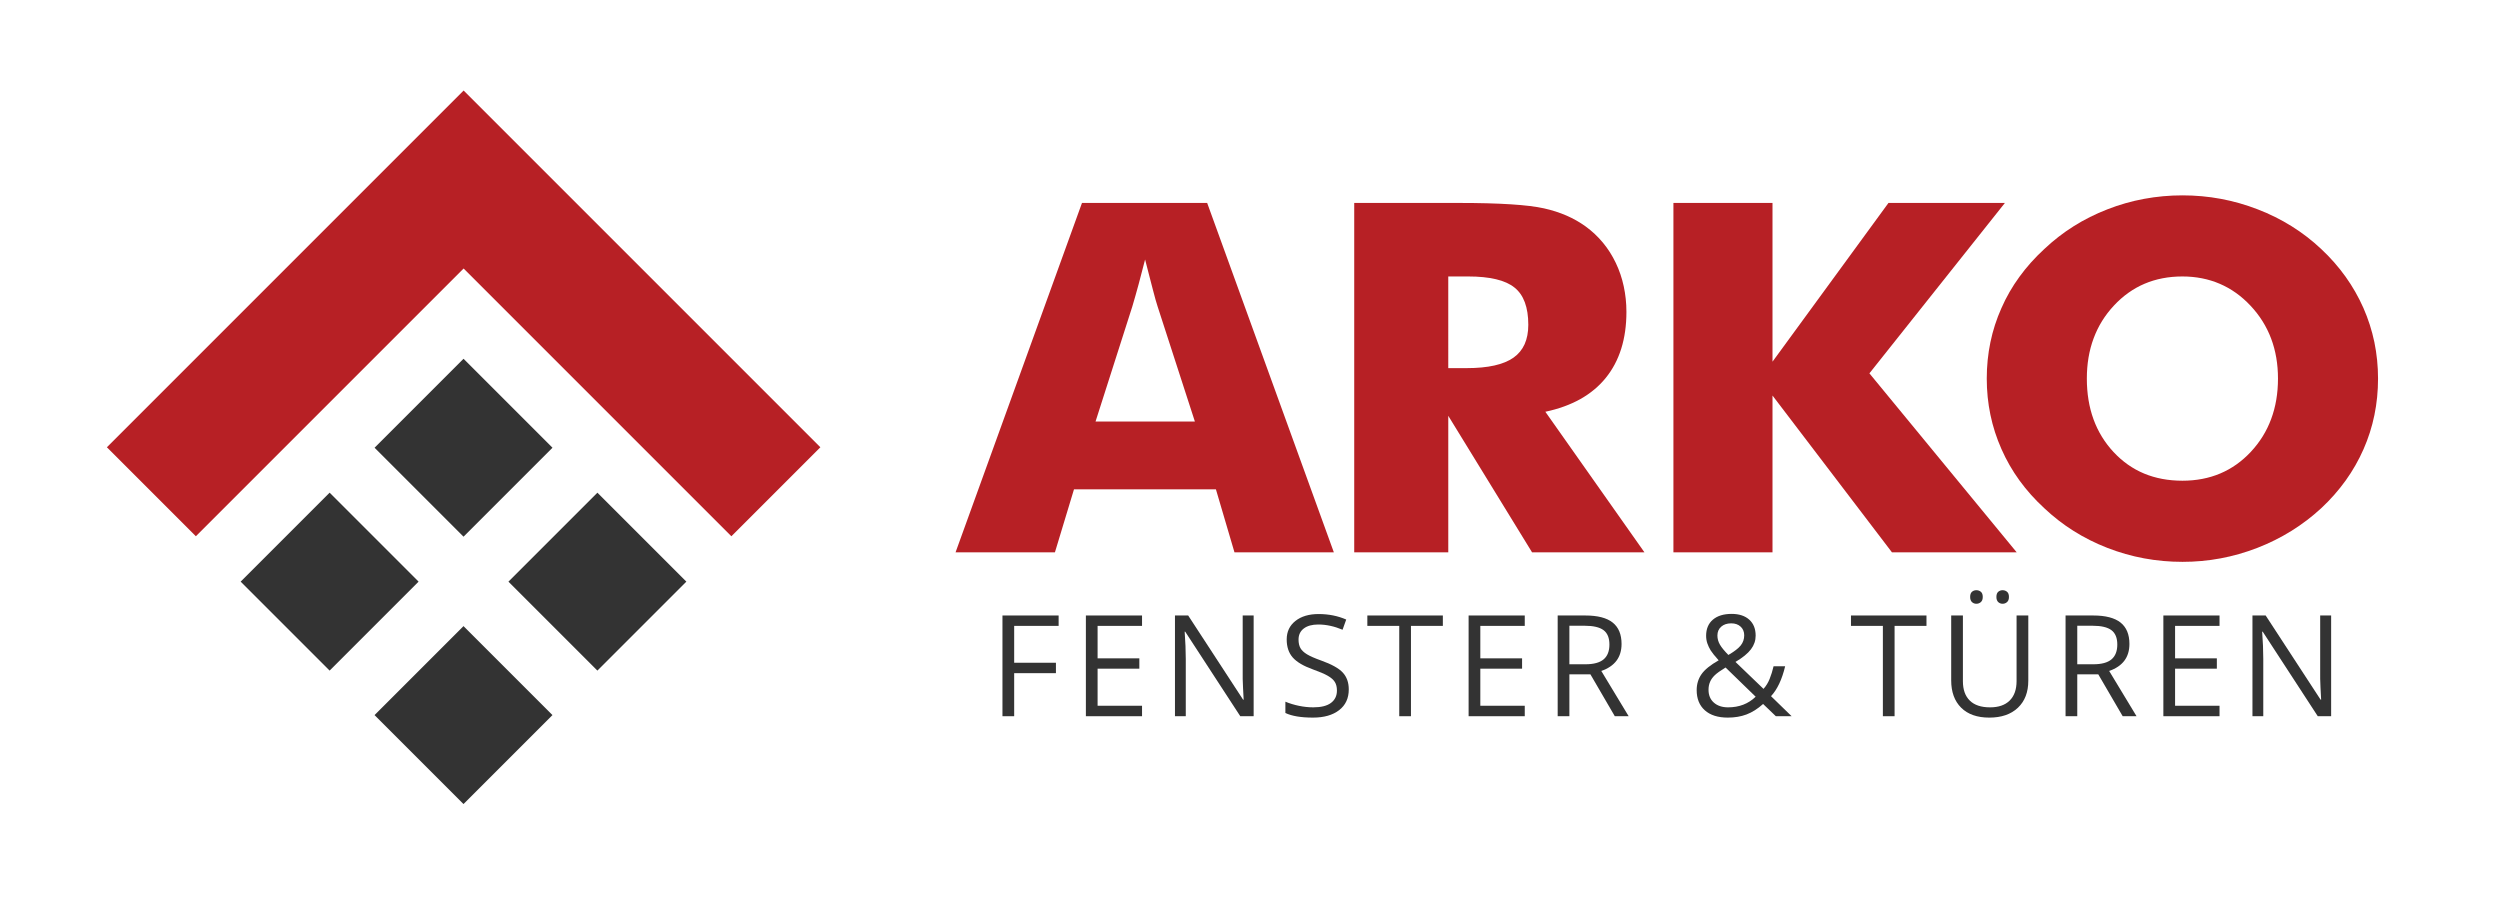 <?xml version="1.0" encoding="utf-8"?>
<!-- Generator: Adobe Illustrator 14.0.0, SVG Export Plug-In . SVG Version: 6.00 Build 43363)  -->
<!DOCTYPE svg PUBLIC "-//W3C//DTD SVG 1.1//EN" "http://www.w3.org/Graphics/SVG/1.1/DTD/svg11.dtd">
<svg version="1.1" id="Layer_1" xmlns="http://www.w3.org/2000/svg" xmlns:xlink="http://www.w3.org/1999/xlink" x="0px" y="0px"
	 width="355.215px" height="129.448px" viewBox="0 0 355.215 129.448" enable-background="new 0 0 355.215 129.448"
	 xml:space="preserve">
<path fill-rule="evenodd" clip-rule="evenodd" fill="#B72025" d="M310.09,68.303c3.923,0,7.171-1.37,9.732-4.115
	c1.279-1.373,2.242-2.923,2.881-4.658c0.643-1.729,0.967-3.644,0.967-5.736c0-4.14-1.305-7.595-3.902-10.358
	c-1.3-1.386-2.758-2.422-4.371-3.113c-1.61-0.69-3.383-1.042-5.307-1.042c-3.929,0-7.168,1.381-9.733,4.138
	c-1.287,1.378-2.244,2.929-2.885,4.66c-0.645,1.726-0.961,3.634-0.961,5.715c0,4.231,1.262,7.709,3.792,10.43
	c1.264,1.356,2.71,2.381,4.34,3.059C306.28,67.964,308.095,68.303,310.09,68.303 M337.886,53.794c0,3.569-0.687,6.916-2.063,10.035
	c-0.688,1.563-1.53,3.037-2.527,4.432c-1.006,1.396-2.154,2.712-3.479,3.945c-2.644,2.439-5.681,4.319-9.092,5.644
	c-1.7,0.657-3.441,1.157-5.212,1.486c-1.769,0.331-3.571,0.495-5.409,0.495c-3.715,0-7.273-0.659-10.669-1.981
	c-1.702-0.661-3.303-1.467-4.794-2.404c-1.495-0.938-2.885-2.021-4.179-3.239c-2.677-2.465-4.706-5.268-6.085-8.406
	c-0.699-1.577-1.22-3.195-1.566-4.86c-0.347-1.665-0.52-3.385-0.52-5.146c0-3.547,0.689-6.89,2.086-10.018
	c0.684-1.568,1.538-3.048,2.556-4.445c1.015-1.399,2.191-2.711,3.529-3.944c2.584-2.441,5.57-4.327,8.973-5.645
	c1.698-0.664,3.44-1.161,5.214-1.488c1.785-0.331,3.6-0.496,5.455-0.496c3.696,0,7.252,0.658,10.678,1.984
	c1.708,0.656,3.321,1.46,4.825,2.399c1.506,0.942,2.915,2.023,4.21,3.246c2.611,2.44,4.601,5.233,5.994,8.373
	c0.689,1.569,1.207,3.189,1.557,4.862C337.71,50.298,337.886,52.021,337.886,53.794"/>
<polygon fill-rule="evenodd" clip-rule="evenodd" fill="#B72025" points="237.769,78.476 237.769,28.836 251.848,28.836 
	251.848,51.389 268.324,28.836 284.868,28.836 265.617,53.047 286.542,78.476 268.818,78.476 251.848,56.201 251.848,78.476 "/>
<path fill-rule="evenodd" clip-rule="evenodd" fill="#B72025" d="M205.78,52.305h2.616c3.036,0,5.251-0.497,6.655-1.49
	c0.701-0.495,1.226-1.132,1.577-1.908c0.347-0.778,0.523-1.698,0.523-2.754c0-2.485-0.652-4.252-1.959-5.293
	c-0.65-0.526-1.531-0.926-2.627-1.184c-1.1-0.262-2.417-0.394-3.959-0.394h-2.827V52.305z M192.416,78.476v-49.64h14.882
	c5.782,0,9.813,0.26,12.089,0.771c1.138,0.254,2.201,0.596,3.186,1.022c0.98,0.427,1.885,0.944,2.71,1.536
	c1.869,1.364,3.298,3.091,4.301,5.197c0.502,1.049,0.879,2.157,1.126,3.318c0.249,1.158,0.382,2.373,0.382,3.636
	c0,3.847-0.985,6.979-2.943,9.387c-0.976,1.204-2.186,2.205-3.61,3.006c-1.436,0.798-3.083,1.398-4.967,1.796l14.079,19.971h-15.968
	L205.78,59.081v19.395H192.416z"/>
<path fill-rule="evenodd" clip-rule="evenodd" fill="#B72025" d="M135.772,78.476l17.963-49.64h17.787l17.999,49.64H175.4
	l-2.635-8.948h-20.166l-2.708,8.948H135.772z M155.66,59.895h14.116l-5.298-16.354c-0.171-0.501-0.392-1.3-0.677-2.407
	c-0.141-0.554-0.306-1.183-0.491-1.896c-0.177-0.712-0.388-1.5-0.608-2.365c-0.308,1.213-0.614,2.38-0.91,3.484
	c-0.147,0.553-0.297,1.095-0.45,1.621c-0.151,0.536-0.3,1.053-0.453,1.563L155.66,59.895z"/>
<polygon fill="#333333" points="144.1,101.764 142.436,101.764 142.436,87.452 150.416,87.452 150.416,88.929 144.1,88.929 
	144.1,94.167 150.032,94.167 150.032,95.648 144.1,95.648 "/>
<polygon fill="#333333" points="162.268,101.764 154.289,101.764 154.289,87.452 162.268,87.452 162.268,88.929 155.952,88.929 
	155.952,93.542 161.885,93.542 161.885,95.009 155.952,95.009 155.952,100.277 162.268,100.277 "/>
<path fill="#333333" d="M178.124,101.764h-1.898l-7.824-12.011h-0.077c0.103,1.408,0.157,2.7,0.157,3.874v8.137h-1.536V87.452h1.878
	l7.805,11.965h0.077c-0.013-0.178-0.042-0.743-0.088-1.698c-0.046-0.958-0.062-1.641-0.049-2.052v-8.215h1.557V101.764z"/>
<path fill="#333333" d="M191.641,97.958c0,1.259-0.457,2.241-1.37,2.945c-0.914,0.707-2.154,1.059-3.721,1.059
	c-1.697,0-3.003-0.219-3.915-0.657v-1.604c0.586,0.247,1.226,0.442,1.917,0.586c0.691,0.145,1.376,0.216,2.057,0.216
	c1.109,0,1.944-0.209,2.507-0.632c0.56-0.422,0.843-1.005,0.843-1.759c0-0.494-0.101-0.9-0.301-1.216
	c-0.198-0.317-0.531-0.608-0.999-0.876c-0.467-0.269-1.177-0.572-2.129-0.913c-1.33-0.476-2.281-1.041-2.854-1.691
	c-0.572-0.654-0.855-1.505-0.855-2.556c0-1.105,0.413-1.981,1.243-2.634c0.827-0.653,1.924-0.979,3.288-0.979
	c1.423,0,2.732,0.262,3.927,0.781l-0.52,1.449c-1.181-0.494-2.329-0.743-3.446-0.743c-0.881,0-1.569,0.188-2.065,0.567
	c-0.497,0.38-0.744,0.904-0.744,1.577c0,0.496,0.092,0.902,0.274,1.22c0.183,0.316,0.491,0.606,0.925,0.871
	c0.434,0.263,1.099,0.558,1.993,0.876c1.5,0.534,2.534,1.109,3.098,1.724C191.358,96.182,191.641,96.978,191.641,97.958"/>
<polygon fill="#333333" points="200.478,101.764 198.814,101.764 198.814,88.929 194.281,88.929 194.281,87.452 205.009,87.452 
	205.009,88.929 200.478,88.929 "/>
<polygon fill="#333333" points="216.647,101.764 208.669,101.764 208.669,87.452 216.647,87.452 216.647,88.929 210.333,88.929 
	210.333,93.542 216.266,93.542 216.266,95.009 210.333,95.009 210.333,100.277 216.647,100.277 "/>
<path fill="#333333" d="M222.988,95.813v5.951h-1.664V87.452h3.927c1.756,0,3.054,0.337,3.892,1.008
	c0.839,0.672,1.258,1.683,1.258,3.036c0,1.893-0.96,3.172-2.88,3.837l3.889,6.432h-1.969l-3.465-5.951H222.988z M222.988,94.384
	h2.281c1.176,0,2.036-0.235,2.585-0.7c0.55-0.466,0.822-1.167,0.822-2.102c0-0.945-0.28-1.628-0.835-2.045
	c-0.56-0.419-1.455-0.627-2.688-0.627h-2.165V94.384z"/>
<path fill="#333333" d="M241.074,98.055c0-0.848,0.227-1.599,0.681-2.253c0.452-0.652,1.267-1.311,2.442-1.978
	c-0.555-0.619-0.932-1.089-1.132-1.408c-0.198-0.32-0.355-0.654-0.474-0.999c-0.118-0.347-0.175-0.705-0.175-1.078
	c0-0.979,0.317-1.743,0.958-2.291c0.64-0.547,1.531-0.822,2.672-0.822c1.058,0,1.891,0.274,2.496,0.817
	c0.608,0.545,0.912,1.305,0.912,2.277c0,0.697-0.222,1.344-0.666,1.933c-0.444,0.593-1.179,1.191-2.203,1.797l3.986,3.829
	c0.364-0.403,0.655-0.881,0.873-1.425c0.221-0.545,0.403-1.141,0.555-1.787h1.645c-0.444,1.866-1.112,3.284-2.007,4.25l2.928,2.847
	h-2.241l-1.812-1.74c-0.77,0.691-1.554,1.188-2.35,1.488c-0.797,0.3-1.685,0.449-2.664,0.449c-1.402,0-2.491-0.345-3.266-1.038
	C241.459,100.233,241.074,99.275,241.074,98.055 M245.536,100.504c1.574,0,2.881-0.505,3.919-1.51l-4.278-4.152
	c-0.725,0.446-1.238,0.812-1.537,1.102c-0.302,0.292-0.523,0.603-0.665,0.937c-0.146,0.334-0.218,0.712-0.218,1.134
	c0,0.767,0.254,1.371,0.76,1.818C244.022,100.279,244.696,100.504,245.536,100.504 M244.02,90.3c0,0.45,0.118,0.879,0.354,1.289
	c0.234,0.407,0.636,0.897,1.203,1.472c0.843-0.489,1.428-0.939,1.759-1.355c0.328-0.413,0.493-0.894,0.493-1.434
	c0-0.505-0.169-0.914-0.503-1.229c-0.337-0.316-0.784-0.475-1.346-0.475c-0.583,0-1.056,0.156-1.416,0.47
	C244.202,89.351,244.02,89.771,244.02,90.3"/>
<polygon fill="#333333" points="269.193,101.764 267.531,101.764 267.531,88.929 262.998,88.929 262.998,87.452 273.726,87.452 
	273.726,88.929 269.193,88.929 "/>
<path fill="#333333" d="M288.193,87.452v9.262c0,1.632-0.492,2.915-1.479,3.849s-2.34,1.399-4.062,1.399
	c-1.724,0-3.057-0.47-4.001-1.41c-0.942-0.939-1.413-2.231-1.413-3.878v-9.222h1.664v9.34c0,1.194,0.324,2.111,0.979,2.751
	c0.651,0.641,1.61,0.96,2.878,0.96c1.206,0,2.138-0.319,2.788-0.964c0.652-0.644,0.98-1.565,0.98-2.766v-9.321H288.193z
	 M279.93,84.818c0-0.339,0.088-0.584,0.26-0.734c0.172-0.149,0.38-0.225,0.621-0.225c0.249,0,0.461,0.075,0.643,0.225
	c0.178,0.15,0.268,0.396,0.268,0.734c0,0.326-0.09,0.569-0.268,0.729c-0.182,0.159-0.394,0.24-0.643,0.24
	c-0.241,0-0.449-0.081-0.621-0.24C280.018,85.387,279.93,85.144,279.93,84.818 M283.661,84.818c0-0.339,0.087-0.584,0.259-0.734
	c0.174-0.149,0.38-0.225,0.621-0.225c0.242,0,0.453,0.075,0.632,0.225c0.181,0.15,0.27,0.396,0.27,0.734
	c0,0.326-0.089,0.569-0.27,0.729c-0.179,0.159-0.39,0.24-0.632,0.24c-0.241,0-0.447-0.081-0.621-0.24
	C283.748,85.387,283.661,85.144,283.661,84.818"/>
<path fill="#333333" d="M295.151,95.813v5.951h-1.664V87.452h3.927c1.755,0,3.052,0.337,3.892,1.008
	c0.837,0.672,1.256,1.683,1.256,3.036c0,1.893-0.958,3.172-2.879,3.837l3.89,6.432h-1.969l-3.468-5.951H295.151z M295.151,94.384
	h2.281c1.176,0,2.036-0.235,2.585-0.7c0.548-0.466,0.822-1.167,0.822-2.102c0-0.945-0.28-1.628-0.837-2.045
	c-0.558-0.419-1.454-0.627-2.688-0.627h-2.163V94.384z"/>
<polygon fill="#333333" points="315.364,101.764 307.384,101.764 307.384,87.452 315.364,87.452 315.364,88.929 309.048,88.929 
	309.048,93.542 314.983,93.542 314.983,95.009 309.048,95.009 309.048,100.277 315.364,100.277 "/>
<path fill="#333333" d="M331.221,101.764h-1.898L321.5,89.753h-0.079c0.105,1.408,0.158,2.7,0.158,3.874v8.137h-1.537V87.452h1.877
	l7.806,11.965h0.077c-0.012-0.178-0.042-0.743-0.09-1.698c-0.044-0.958-0.06-1.641-0.047-2.052v-8.215h1.557V101.764z"/>
<polygon fill="#B72025" points="65.875,38.15 103.919,76.195 116.563,63.55 65.875,12.862 15.187,63.55 27.83,76.195 "/>
<rect x="56.938" y="92.658" transform="matrix(0.707 -0.707 0.707 0.707 -52.547 76.349)" fill="#333333" width="17.879" height="17.878"/>
<rect x="56.935" y="54.677" transform="matrix(0.707 -0.707 0.707 0.707 -25.689 65.213)" fill="#333333" width="17.879" height="17.877"/>
<rect x="75.96" y="73.7" transform="matrix(0.707 -0.707 0.707 0.707 -33.568 84.242)" fill="#333333" width="17.88" height="17.878"/>
<rect x="37.91" y="73.7" transform="matrix(0.707 -0.707 0.707 0.707 -44.715 57.339)" fill="#333333" width="17.879" height="17.878"/>
</svg>
